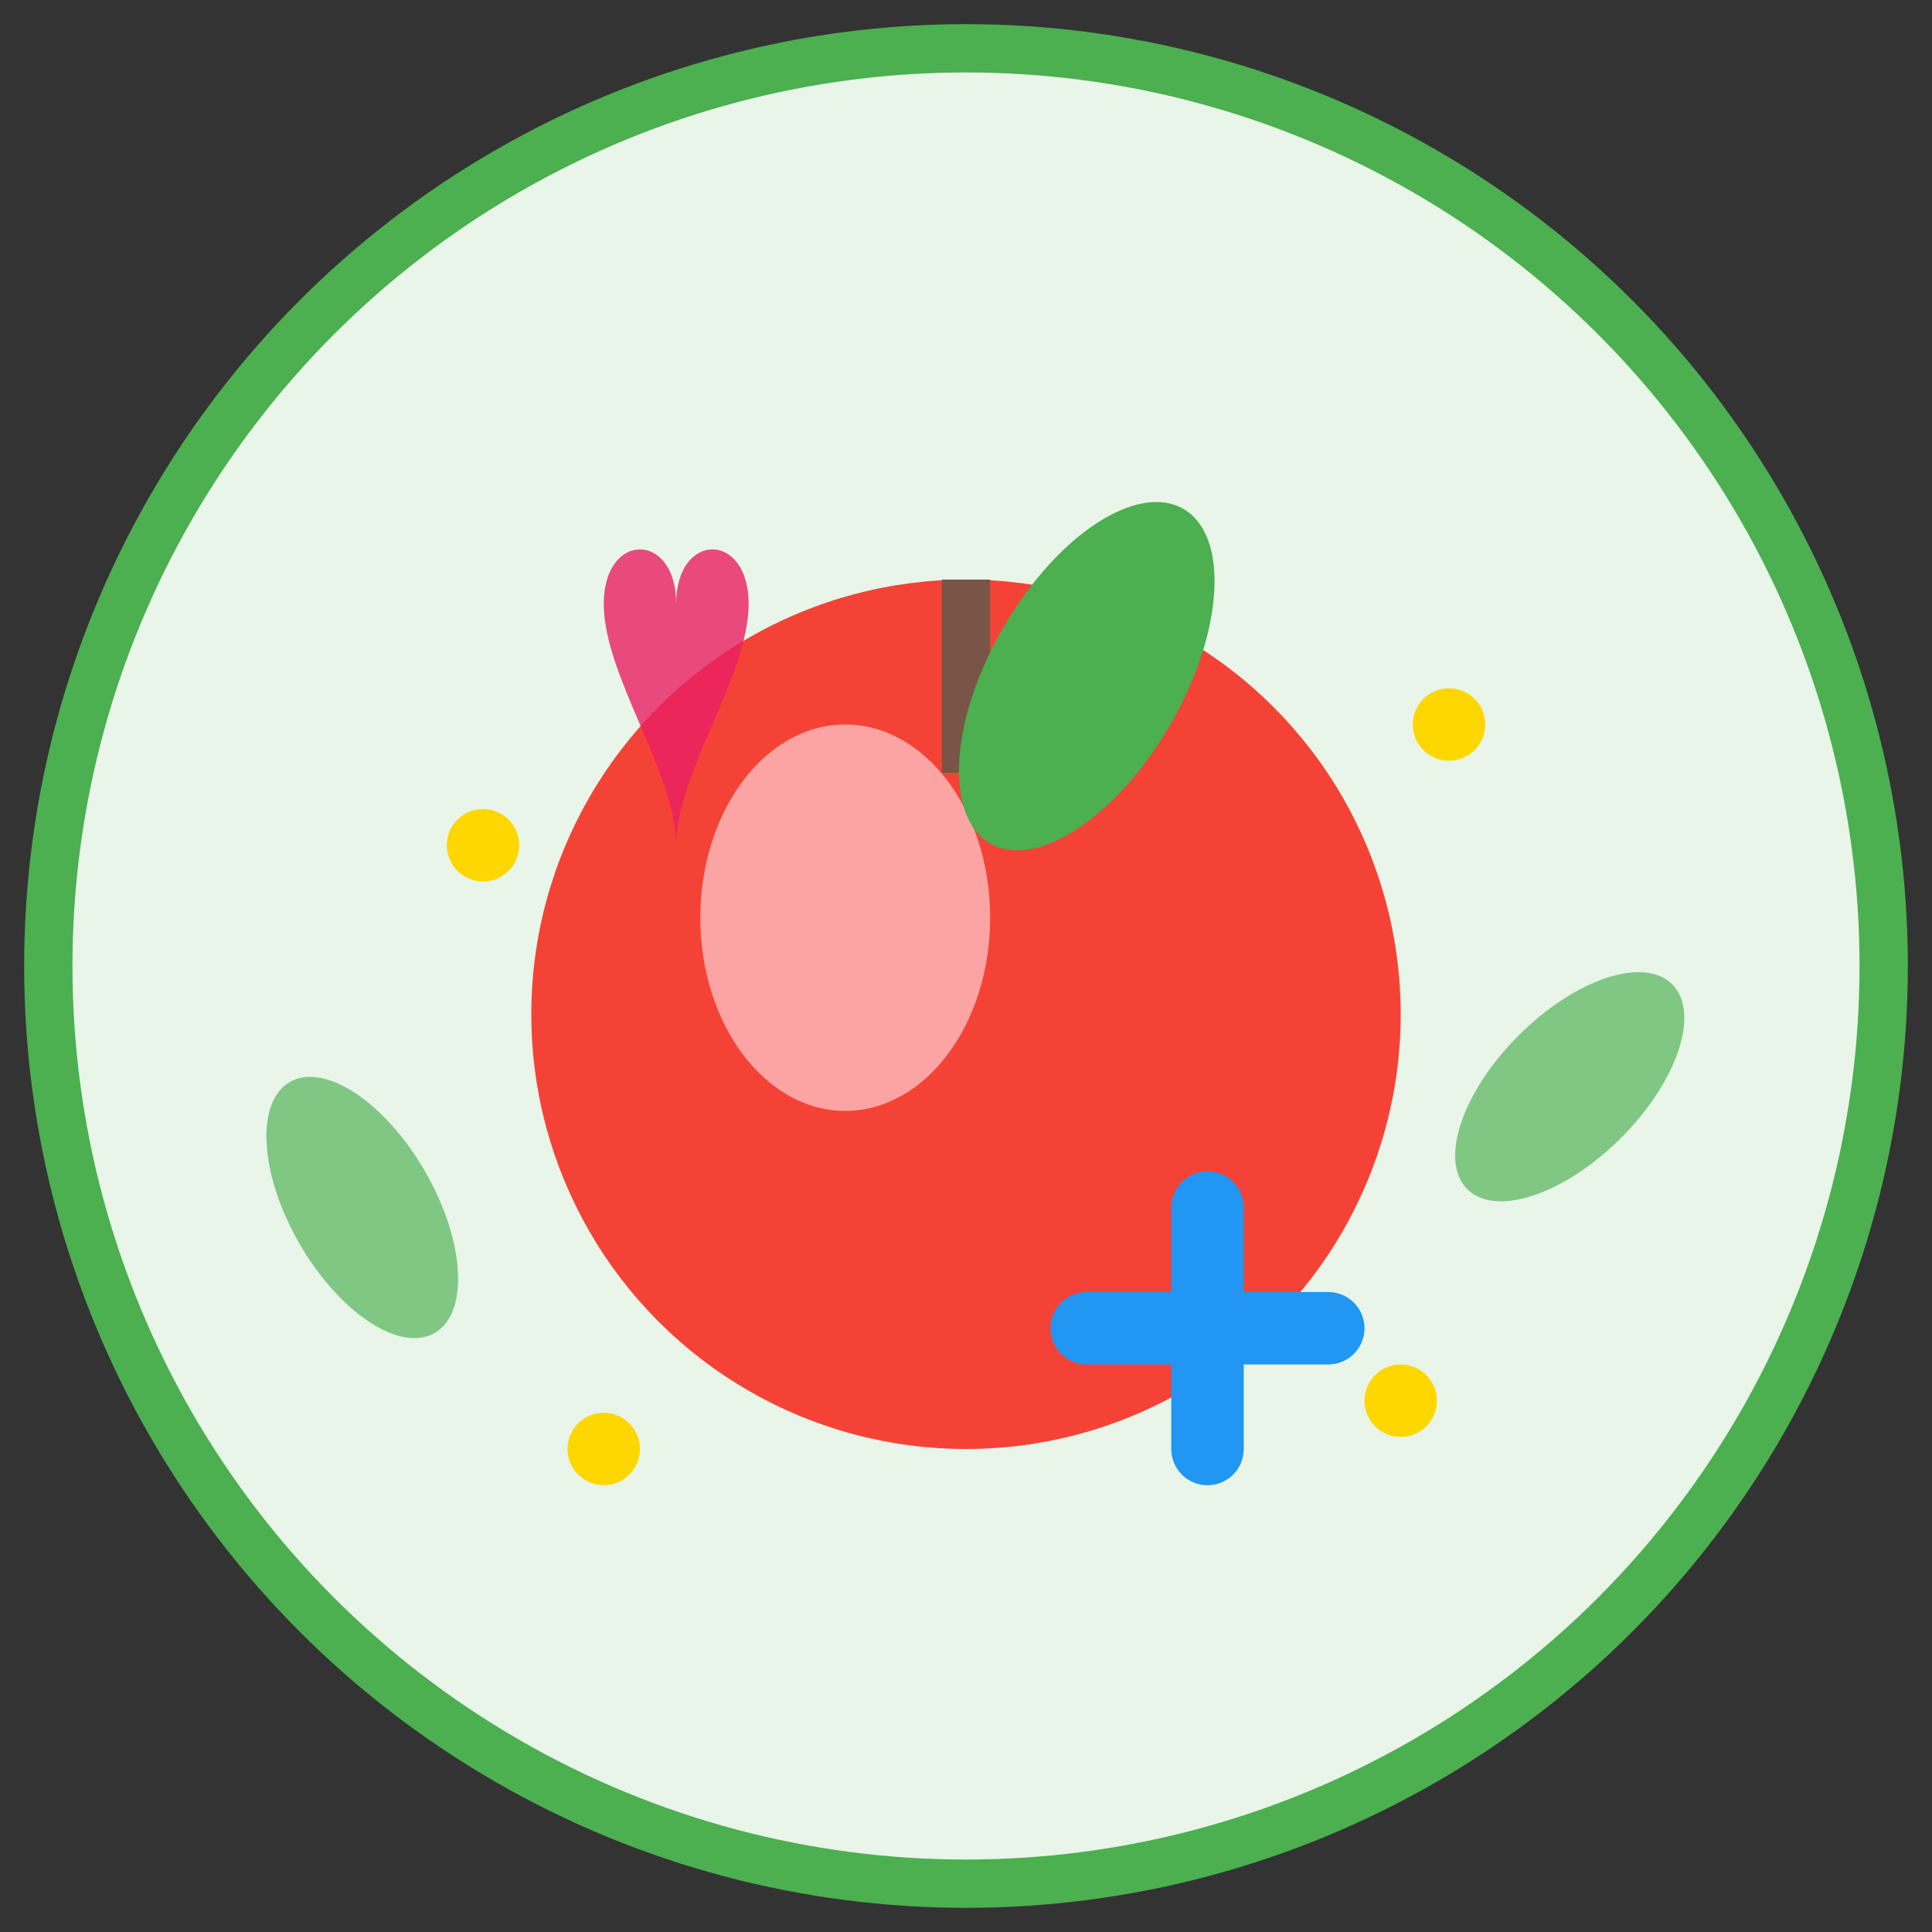 <svg width="80" height="80" viewBox="0 0 80 80" fill="none" xmlns="http://www.w3.org/2000/svg">
  <rect x="0" y="0" width="80" height="80" fill="#333333" stroke="none"/>
  <!-- Background Circle -->
  <circle cx="40" cy="40" r="38" fill="#E8F5E8" stroke="#4CAF50" stroke-width="2"/>
  
  <!-- Apple Icon -->
  <circle cx="40" cy="42" r="18" fill="#F44336"/>
  
  <!-- Apple Highlight -->
  <ellipse cx="35" cy="38" rx="6" ry="8" fill="#FFCDD2" opacity="0.7"/>
  
  <!-- Apple Stem -->
  <rect x="39" y="24" width="2" height="8" fill="#795548"/>
  
  <!-- Apple Leaf -->
  <ellipse cx="45" cy="28" rx="4" ry="8" fill="#4CAF50" transform="rotate(30 45 28)"/>
  
  <!-- Heart Symbol (Health) -->
  <path d="M25 25C25 22 28 22 28 25C28 22 31 22 31 25C31 28 28 32 28 35C28 32 25 28 25 25Z" fill="#E91E63" opacity="0.8"/>
  
  <!-- Plus Sign (Medical/Health) -->
  <path d="M50 50L50 60M45 55L55 55" stroke="#2196F3" stroke-width="3" stroke-linecap="round"/>
  
  <!-- Sparkle Effects -->
  <circle cx="20" cy="35" r="1.5" fill="#FFD700"/>
  <circle cx="60" cy="30" r="1.5" fill="#FFD700"/>
  <circle cx="25" cy="60" r="1.5" fill="#FFD700"/>
  <circle cx="58" cy="58" r="1.5" fill="#FFD700"/>
  
  <!-- Small Leaves for Natural Theme -->
  <ellipse cx="15" cy="50" rx="3" ry="6" fill="#81C784" transform="rotate(-30 15 50)"/>
  <ellipse cx="65" cy="45" rx="3" ry="6" fill="#81C784" transform="rotate(45 65 45)"/>
</svg>

